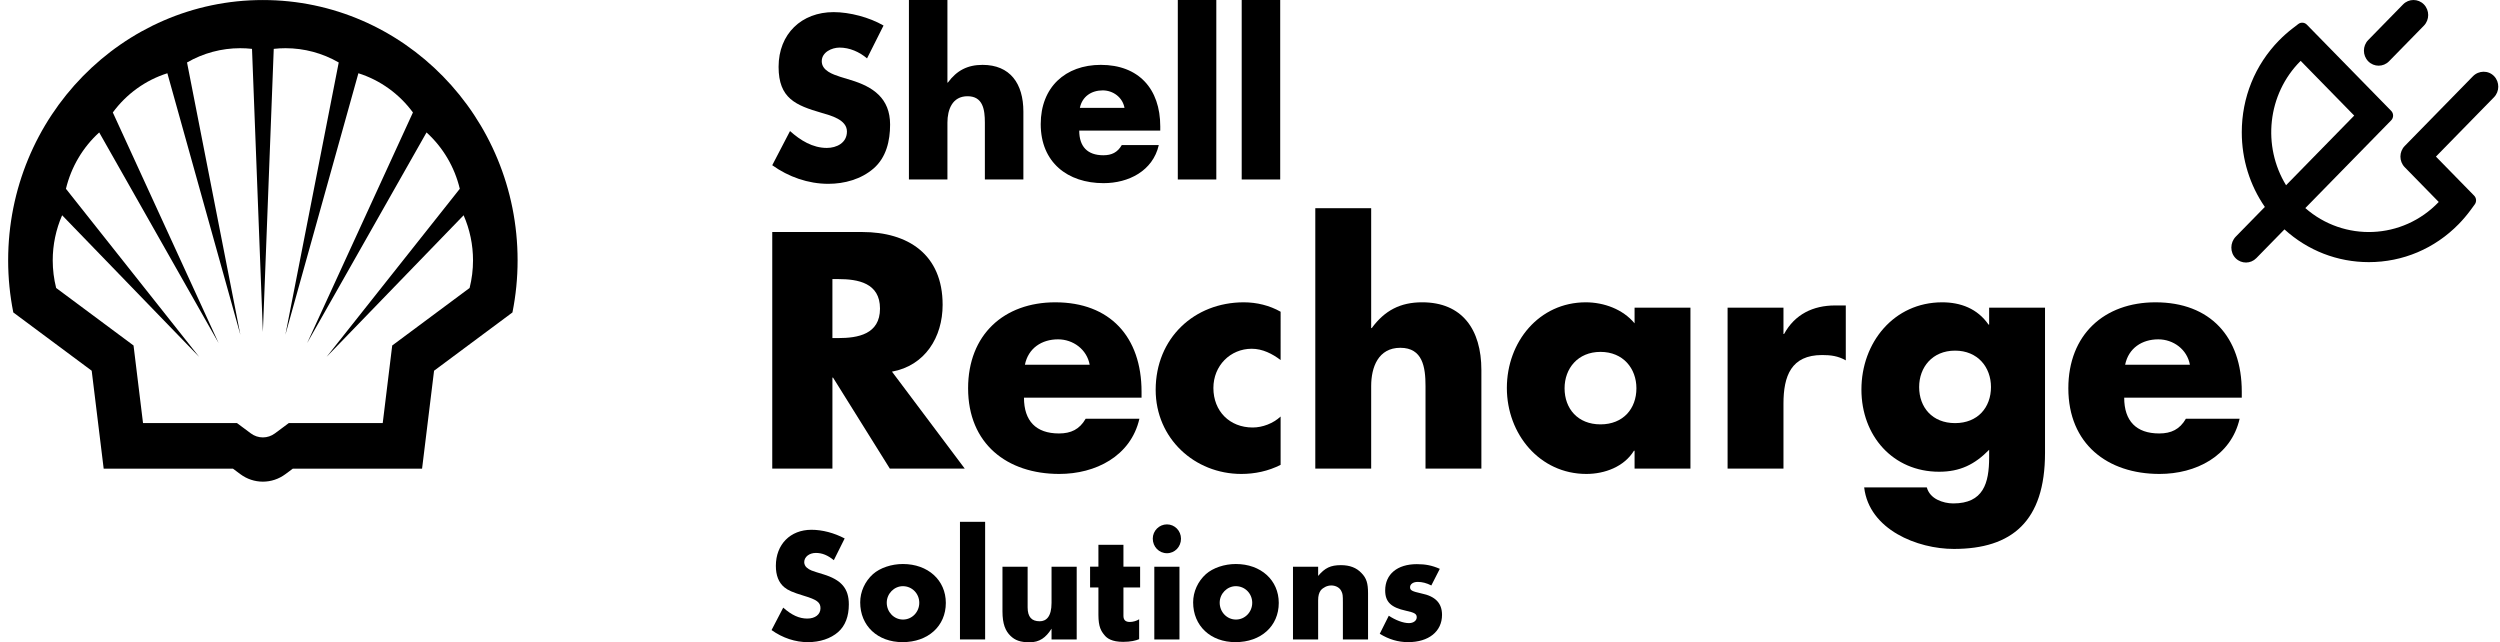 <svg width="253" height="65" viewBox="0 0 253 65" fill="none" xmlns="http://www.w3.org/2000/svg">
<path d="M87.744 5.91C86.973 5.254 85.988 4.816 84.96 4.816C84.189 4.816 83.162 5.276 83.162 6.195C83.162 7.158 84.297 7.53 85.025 7.771L86.095 8.099C88.344 8.777 90.078 9.937 90.078 12.607C90.078 14.248 89.692 15.934 88.407 17.049C87.144 18.144 85.453 18.603 83.825 18.603C81.791 18.603 79.8 17.903 78.151 16.721L79.95 13.263C80.999 14.204 82.24 14.97 83.675 14.97C84.66 14.97 85.71 14.467 85.71 13.307C85.71 12.104 84.061 11.688 83.161 11.425C80.528 10.659 78.793 9.959 78.793 6.764C78.793 3.415 81.127 1.227 84.36 1.227C85.988 1.227 87.979 1.752 89.414 2.584L87.744 5.91Z" fill="black"/>
<path d="M95.879 0V8.36H95.922C96.822 7.134 97.914 6.565 99.434 6.565C102.217 6.565 103.566 8.448 103.566 11.292V18.164H99.669V12.409C99.669 11.095 99.477 9.739 97.914 9.739C96.372 9.739 95.88 11.095 95.88 12.409V18.164H91.983V0H95.879Z" fill="black"/>
<path d="M117.418 13.217H109.218C109.218 14.837 110.053 15.712 111.659 15.712C112.494 15.712 113.093 15.428 113.522 14.684H117.269C116.969 15.996 116.198 16.959 115.192 17.594C114.185 18.229 112.944 18.535 111.68 18.535C108.04 18.535 105.321 16.434 105.321 12.561C105.321 8.818 107.826 6.564 111.402 6.564C115.213 6.564 117.419 8.971 117.419 12.801L117.418 13.217ZM113.8 10.919C113.607 9.847 112.643 9.147 111.594 9.147C110.46 9.147 109.518 9.76 109.282 10.919H113.8Z" fill="black"/>
<path d="M123.091 18.164H119.194V0H123.091V18.164Z" fill="black"/>
<path d="M129.557 18.164H125.66V0H129.557V18.164Z" fill="black"/>
<path d="M97.631 47.421H90.05L84.303 38.213H84.241V47.421H78.152V23.48H87.254C91.883 23.48 95.394 25.735 95.394 30.847C95.394 34.149 93.592 37.007 90.268 37.61L97.631 47.421ZM84.24 34.213H84.831C86.819 34.213 89.056 33.831 89.056 31.228C89.056 28.624 86.819 28.243 84.831 28.243H84.24V34.213Z" fill="black"/>
<path d="M115.525 40.247H103.627C103.627 42.596 104.838 43.866 107.168 43.866C108.38 43.866 109.25 43.454 109.871 42.374H115.308C114.873 44.279 113.754 45.676 112.294 46.597C110.834 47.518 109.032 47.963 107.199 47.963C101.918 47.963 97.972 44.914 97.972 39.294C97.972 33.864 101.607 30.594 106.795 30.594C112.325 30.594 115.525 34.087 115.525 39.643L115.525 40.247ZM110.275 36.913C109.995 35.357 108.597 34.341 107.075 34.341C105.428 34.341 104.061 35.23 103.72 36.913H110.275Z" fill="black"/>
<path d="M129.598 36.437C128.76 35.801 127.765 35.294 126.678 35.294C124.503 35.294 122.795 37.008 122.795 39.263C122.795 41.612 124.441 43.263 126.771 43.263C127.765 43.263 128.853 42.85 129.598 42.152V47.042C128.356 47.677 126.989 47.963 125.622 47.963C120.9 47.963 116.954 44.374 116.954 39.453C116.954 34.214 120.868 30.594 125.87 30.594C127.175 30.594 128.48 30.912 129.599 31.547L129.598 36.437Z" fill="black"/>
<path d="M138.763 21.068V33.197H138.825C140.13 31.419 141.714 30.593 143.92 30.593C147.959 30.593 149.916 33.324 149.916 37.452V47.422H144.262V39.071C144.262 37.166 143.982 35.197 141.714 35.197C139.477 35.197 138.763 37.166 138.763 39.071V47.422H133.108V21.068H138.763Z" fill="black"/>
<path d="M171.073 47.423H165.419V45.613H165.356C164.362 47.232 162.405 47.963 160.541 47.963C155.818 47.963 152.494 43.93 152.494 39.263C152.494 34.595 155.756 30.594 160.479 30.594C162.312 30.594 164.238 31.293 165.419 32.721V31.134H171.073V47.423ZM158.335 39.294C158.335 41.358 159.671 42.946 161.97 42.946C164.269 42.946 165.605 41.358 165.605 39.294C165.605 37.294 164.269 35.611 161.97 35.611C159.671 35.611 158.335 37.294 158.335 39.294Z" fill="black"/>
<path d="M180.487 33.801H180.548C181.635 31.801 183.499 30.912 185.706 30.912H186.794V36.469C186.016 36.024 185.27 35.929 184.4 35.929C181.262 35.929 180.487 38.056 180.487 40.85V47.423H174.832V31.134H180.487V33.801Z" fill="black"/>
<path d="M206.956 45.836C206.956 52.758 203.6 55.552 197.727 55.552C194.061 55.552 189.154 53.615 188.655 49.328H194.994C195.149 49.9 195.553 50.312 196.05 50.566C196.547 50.821 197.138 50.947 197.666 50.947C200.71 50.947 201.301 48.915 201.301 46.28V45.518C199.84 47.01 198.349 47.74 196.237 47.74C191.577 47.74 188.376 44.121 188.376 39.421C188.376 34.658 191.669 30.594 196.547 30.594C198.412 30.594 200.12 31.229 201.238 32.849H201.301V31.134H206.956V45.836ZM194.218 39.167C194.218 41.231 195.553 42.819 197.853 42.819C200.152 42.819 201.487 41.231 201.487 39.167C201.487 37.167 200.152 35.484 197.853 35.484C195.553 35.484 194.218 37.167 194.218 39.167Z" fill="black"/>
<path d="M226.868 40.247H214.969C214.969 42.596 216.181 43.866 218.511 43.866C219.723 43.866 220.593 43.454 221.213 42.374H226.65C226.216 44.279 225.097 45.676 223.638 46.597C222.177 47.518 220.375 47.963 218.543 47.963C213.261 47.963 209.316 44.914 209.316 39.294C209.316 33.864 212.951 30.594 218.138 30.594C223.668 30.594 226.868 34.087 226.868 39.643V40.247ZM221.618 36.913C221.339 35.357 219.941 34.341 218.419 34.341C216.772 34.341 215.405 35.23 215.063 36.913H221.618Z" fill="black"/>
<path d="M252.41 7.715C251.831 7.1 250.85 7.115 250.261 7.718L243.359 14.772C242.777 15.366 242.777 16.329 243.359 16.923L246.8 20.44C243.134 24.278 237.207 24.484 233.299 21.058L241.989 12.176C242.247 11.912 242.247 11.484 241.989 11.22L233.451 2.494C233.217 2.256 232.849 2.229 232.586 2.431L232.013 2.872C231.526 3.246 231.063 3.657 230.635 4.094C228.205 6.576 226.868 9.876 226.868 13.386C226.868 16.13 227.686 18.745 229.203 20.942L226.26 23.948C225.671 24.551 225.657 25.552 226.258 26.144C226.841 26.717 227.768 26.71 228.341 26.123L231.188 23.214C233.543 25.357 236.547 26.528 239.726 26.528C243.162 26.528 246.391 25.161 248.819 22.679C249.246 22.242 249.649 21.769 250.015 21.271L250.445 20.685C250.644 20.416 250.618 20.039 250.384 19.801L246.516 15.847L252.389 9.845C252.964 9.258 252.97 8.31 252.41 7.715ZM232.827 6.158L238.246 11.698L231.35 18.746C228.941 14.814 229.433 9.543 232.827 6.158Z" fill="black"/>
<path d="M241.769 6.202L245.298 2.597C245.878 2.003 245.878 1.04 245.298 0.445C244.715 -0.148 243.774 -0.148 243.192 0.445L239.664 4.051C239.083 4.645 239.083 5.608 239.664 6.202C240.246 6.796 241.189 6.796 241.769 6.202Z" fill="black"/>
<path d="M82.568 55.957C81.893 55.957 81.387 56.36 81.387 56.892C81.387 57.093 81.485 57.309 81.64 57.438C81.95 57.697 82.062 57.74 83.3 58.114C85.142 58.675 85.902 59.551 85.902 61.162C85.902 62.384 85.536 63.333 84.819 63.965C84.059 64.627 82.976 64.986 81.752 64.986C80.5 64.986 79.206 64.569 78.081 63.764L79.263 61.492C80.12 62.254 80.88 62.599 81.696 62.599C82.498 62.599 83.033 62.182 83.033 61.55C83.033 60.96 82.667 60.687 81.373 60.299C80.191 59.94 79.741 59.738 79.361 59.422C78.799 58.947 78.517 58.229 78.517 57.266C78.517 55.094 79.98 53.614 82.118 53.614C83.229 53.614 84.411 53.93 85.48 54.491L84.383 56.691C83.764 56.187 83.201 55.957 82.568 55.957Z" fill="black"/>
<path d="M95.718 61.017C95.718 63.361 93.917 64.985 91.343 64.985C88.811 64.985 87.052 63.332 87.052 60.96C87.052 59.881 87.531 58.832 88.347 58.099C89.064 57.466 90.218 57.078 91.371 57.078C93.917 57.078 95.718 58.717 95.718 61.017ZM89.739 60.989C89.739 61.938 90.471 62.699 91.385 62.699C92.3 62.699 93.031 61.937 93.031 61.003C93.031 60.069 92.3 59.321 91.371 59.321C90.485 59.321 89.739 60.083 89.739 60.989Z" fill="black"/>
<path d="M97.149 64.712V52.808H99.695V64.712H97.149Z" fill="black"/>
<path d="M102.266 64.353C101.76 63.864 101.45 63.175 101.45 61.866V57.352H103.996V61.463C103.996 62.455 104.418 62.872 105.22 62.872C105.867 62.872 106.416 62.427 106.416 61.017V57.351H108.962V64.713H106.416V63.62C105.839 64.54 105.192 65 104.193 65C103.265 65 102.73 64.799 102.266 64.353Z" fill="black"/>
<path d="M111.765 64.266C111.441 63.878 111.16 63.446 111.16 62.224V59.45H110.316V57.35H111.16V55.136H113.692V57.35H115.38V59.45H113.692V62.325C113.692 62.742 113.903 62.943 114.339 62.943C114.663 62.943 115.042 62.828 115.281 62.67V64.683C114.958 64.827 114.41 64.956 113.664 64.956C112.525 64.956 112.018 64.597 111.765 64.266Z" fill="black"/>
<path d="M119.517 54.52C119.517 55.339 118.884 55.986 118.096 55.986C117.295 55.986 116.661 55.339 116.661 54.505C116.661 53.714 117.308 53.067 118.096 53.067C118.884 53.067 119.517 53.714 119.517 54.52ZM116.816 64.713V57.352H119.362V64.713H116.816Z" fill="black"/>
<path d="M129.411 61.017C129.411 63.361 127.611 64.985 125.036 64.985C122.504 64.985 120.746 63.332 120.746 60.96C120.746 59.881 121.224 58.832 122.04 58.099C122.757 57.466 123.911 57.078 125.065 57.078C127.611 57.078 129.411 58.717 129.411 61.017ZM123.433 60.989C123.433 61.938 124.164 62.699 125.079 62.699C125.993 62.699 126.725 61.937 126.725 61.003C126.725 60.069 125.993 59.321 125.065 59.321C124.178 59.321 123.433 60.083 123.433 60.989Z" fill="black"/>
<path d="M133.396 58.286C134.085 57.466 134.662 57.193 135.703 57.193C136.589 57.193 137.278 57.452 137.785 57.998C138.291 58.516 138.446 59.033 138.446 60.04V64.712H135.9V60.989C135.9 60.241 135.885 60.097 135.745 59.824C135.59 59.479 135.182 59.249 134.732 59.249C134.31 59.249 133.916 59.45 133.663 59.738C133.48 59.996 133.396 60.284 133.396 60.759V64.712H130.85V57.351H133.396V58.286Z" fill="black"/>
<path d="M143.471 58.889C143.007 58.889 142.698 59.119 142.698 59.421C142.698 59.738 142.881 59.839 143.837 60.054C145.272 60.342 145.933 61.046 145.933 62.225C145.933 63.907 144.583 64.985 142.501 64.985C141.502 64.985 140.56 64.712 139.631 64.137L140.546 62.311C141.221 62.757 141.994 63.059 142.585 63.059C143.035 63.059 143.373 62.814 143.373 62.469C143.373 62.124 143.148 61.994 142.29 61.808C140.77 61.477 140.18 60.916 140.18 59.752C140.18 58.113 141.404 57.092 143.387 57.092C144.259 57.092 144.92 57.221 145.708 57.566L144.85 59.249C144.372 59.004 143.922 58.889 143.471 58.889Z" fill="black"/>
<path fill-rule="evenodd" clip-rule="evenodd" d="M23.573 47.427H10.492L9.28 37.517L1.346 31.619C1 29.885 0.825 28.12 0.825 26.35C0.825 11.807 12.374 0.003 26.603 0.003C40.832 0.003 52.381 11.807 52.381 26.35C52.381 28.12 52.207 29.885 51.86 31.619L43.927 37.517L42.714 47.427H29.633L28.877 47.988C28.216 48.48 27.42 48.744 26.603 48.744C25.786 48.744 24.989 48.48 24.328 47.988L23.573 47.427ZM23.983 42.816H14.474L13.514 34.964L5.682 29.142C5.452 28.229 5.336 27.291 5.336 26.35C5.336 24.776 5.66 23.221 6.288 21.785L20.154 36.114L6.673 19.106C7.204 16.9 8.378 14.911 10.04 13.403L22.124 34.72L11.417 11.382C12.802 9.498 14.734 8.109 16.937 7.413L24.325 33.873L18.927 6.322C20.569 5.375 22.423 4.878 24.308 4.878C24.707 4.878 25.106 4.9 25.503 4.945L26.603 33.595L27.703 4.945C28.099 4.9 28.498 4.878 28.898 4.878C30.783 4.878 32.636 5.375 34.279 6.322L28.881 33.873L36.27 7.413C38.472 8.109 40.403 9.498 41.789 11.382L31.082 34.72L43.165 13.403C44.828 14.911 46.002 16.9 46.532 19.106L33.051 36.114L46.918 21.785C47.546 23.221 47.87 24.776 47.87 26.35C47.87 27.292 47.754 28.229 47.524 29.142L39.692 34.964L38.732 42.816H29.223L27.817 43.862C27.464 44.124 27.039 44.266 26.603 44.266C26.167 44.266 25.743 44.124 25.39 43.862L23.983 42.816Z" fill="black"/>
</svg>
